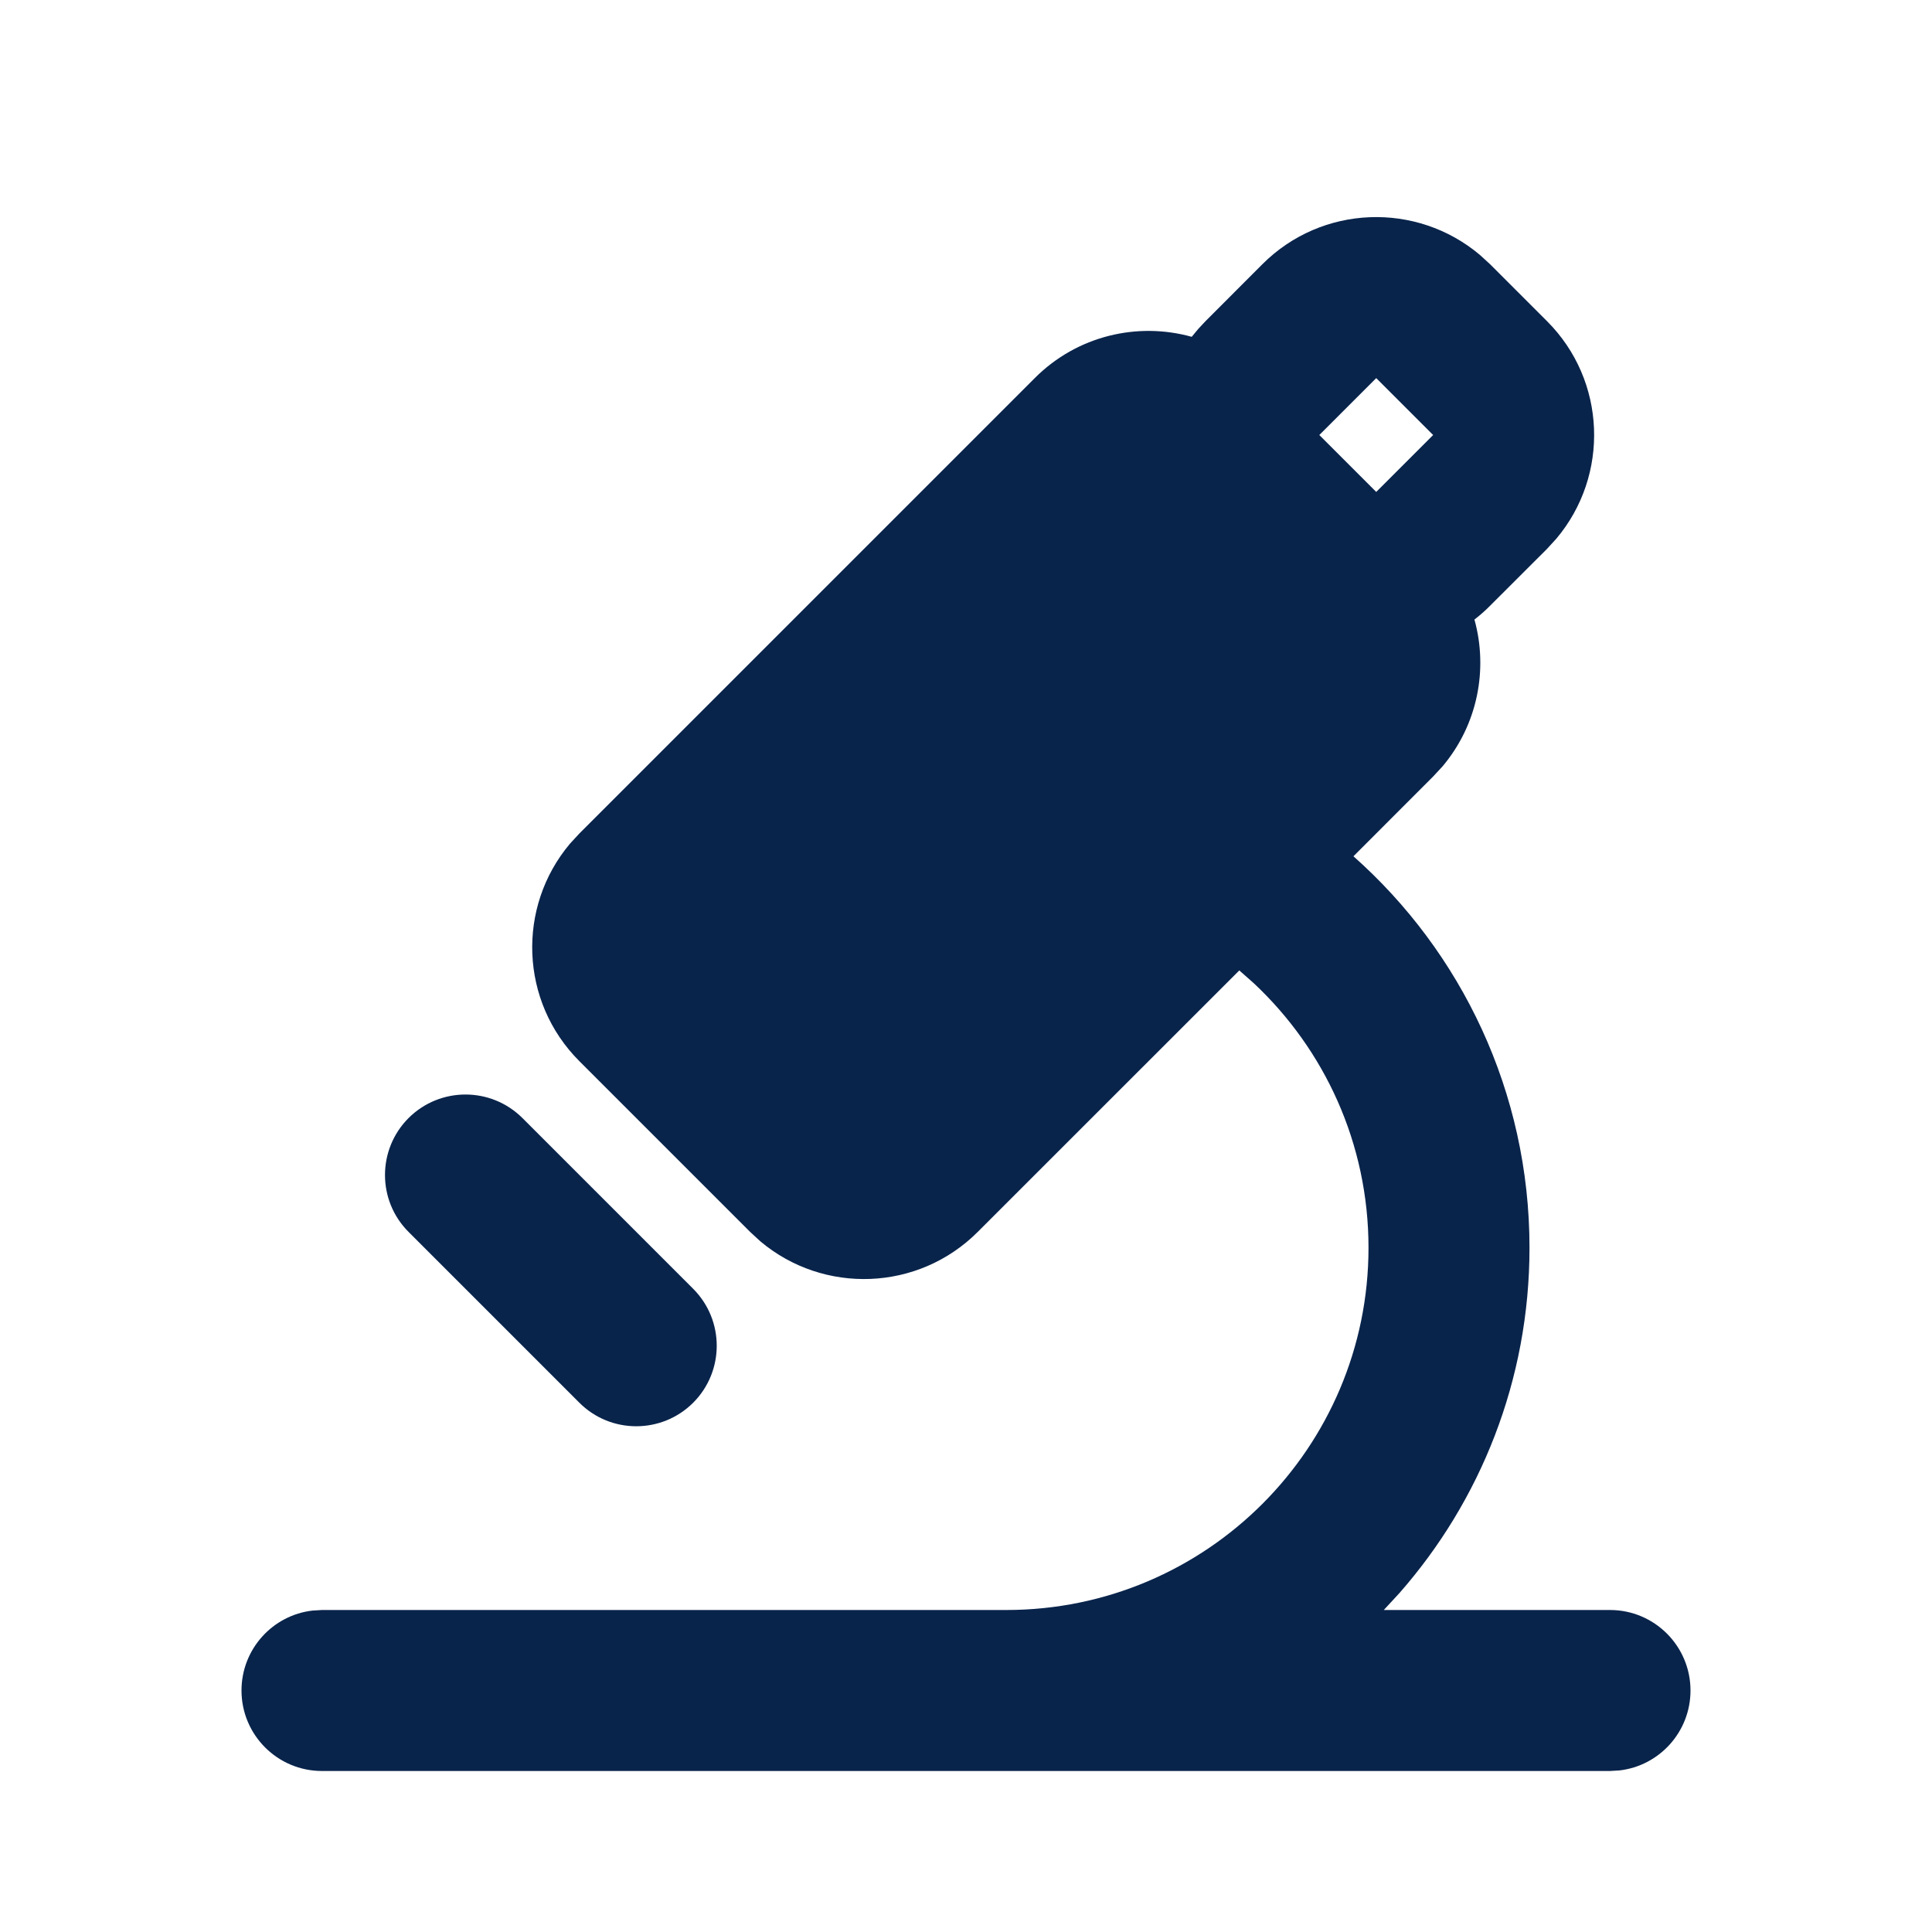 <?xml version="1.0" encoding="UTF-8"?>
<!-- Скачано с сайта svg4.ru / Downloaded from svg4.ru -->
<svg width="800px" height="800px" viewBox="0 0 24 24" version="1.1" xmlns="http://www.w3.org/2000/svg" xmlns:xlink="http://www.w3.org/1999/xlink">
    <title>microscope_fill</title>
    <g id="页面-1" stroke="none" stroke-width="1" fill="none" fill-rule="evenodd">
        <g id="Device" transform="translate(-912, -144)">
            <g id="microscope_fill" transform="translate(912, 144)">
                <path d="M24,0 L24,24 L0,24 L0,0 L24,0 Z M12.593,23.258 L12.582,23.26 L12.511,23.295 L12.492,23.299 L12.492,23.299 L12.477,23.295 L12.406,23.26 C12.396,23.256 12.387,23.259 12.382,23.265 L12.378,23.276 L12.361,23.703 L12.366,23.723 L12.377,23.736 L12.48,23.81 L12.495,23.814 L12.495,23.814 L12.507,23.81 L12.611,23.736 L12.623,23.72 L12.623,23.72 L12.627,23.703 L12.61,23.276 C12.608,23.266 12.601,23.259 12.593,23.258 L12.593,23.258 Z M12.858,23.145 L12.845,23.147 L12.66,23.24 L12.65,23.25 L12.65,23.25 L12.647,23.261 L12.665,23.691 L12.67,23.703 L12.67,23.703 L12.678,23.71 L12.879,23.803 C12.891,23.807 12.902,23.803 12.908,23.795 L12.912,23.781 L12.878,23.167 C12.875,23.155 12.867,23.147 12.858,23.145 L12.858,23.145 Z M12.143,23.147 C12.133,23.142 12.122,23.145 12.116,23.153 L12.11,23.167 L12.076,23.781 C12.075,23.793 12.083,23.802 12.093,23.805 L12.108,23.803 L12.309,23.71 L12.319,23.702 L12.319,23.702 L12.323,23.691 L12.34,23.261 L12.337,23.249 L12.337,23.249 L12.328,23.24 L12.143,23.147 Z" id="MingCute" fill-rule="nonzero">
</path>
                <path d="M15.682,3.282 C16.422,2.542 17.597,2.504 18.383,3.166 L18.51,3.282 L19.218,3.99 C19.957,4.729 19.996,5.905 19.334,6.691 L19.218,6.818 L18.51,7.525 C18.449,7.587 18.384,7.644 18.316,7.696 C18.488,8.316 18.356,9.003 17.919,9.521 L17.803,9.646 L16.813,10.637 C18.153,11.826 19,13.564 19,15.5 C19,17.144 18.39,18.645 17.384,19.79 L17.19,20 L20,20 C20.552,20 21,20.448 21,21 C21,21.513 20.614,21.936 20.117,21.993 L20,22 L4,22 C3.448,22 3,21.552 3,21 C3,20.487 3.386,20.064 3.883,20.007 L4,20 L12.5,20 C14.985,20 17,17.985 17,15.5 C17,14.204 16.453,13.037 15.575,12.214 L15.395,12.055 L12.146,15.303 C11.407,16.043 10.231,16.082 9.445,15.42 L9.318,15.303 L7.197,13.182 C6.457,12.442 6.418,11.267 7.08,10.481 L7.197,10.354 L12.854,4.697 C13.382,4.168 14.132,3.997 14.804,4.184 L14.886,4.085 L14.886,4.085 L14.975,3.99 L15.682,3.282 Z M6.49,13.889 L8.611,16.01 C9.001,16.401 9.001,17.034 8.611,17.425 C8.22,17.815 7.587,17.815 7.197,17.425 L5.075,15.303 C4.685,14.913 4.685,14.28 5.075,13.889 C5.466,13.499 6.099,13.499 6.49,13.889 Z M17.096,4.697 L16.389,5.404 L17.096,6.111 L17.803,5.404 L17.096,4.697 Z" id="形状" fill="#09244B">
</path>
            </g>
        </g>
    </g>
</svg>